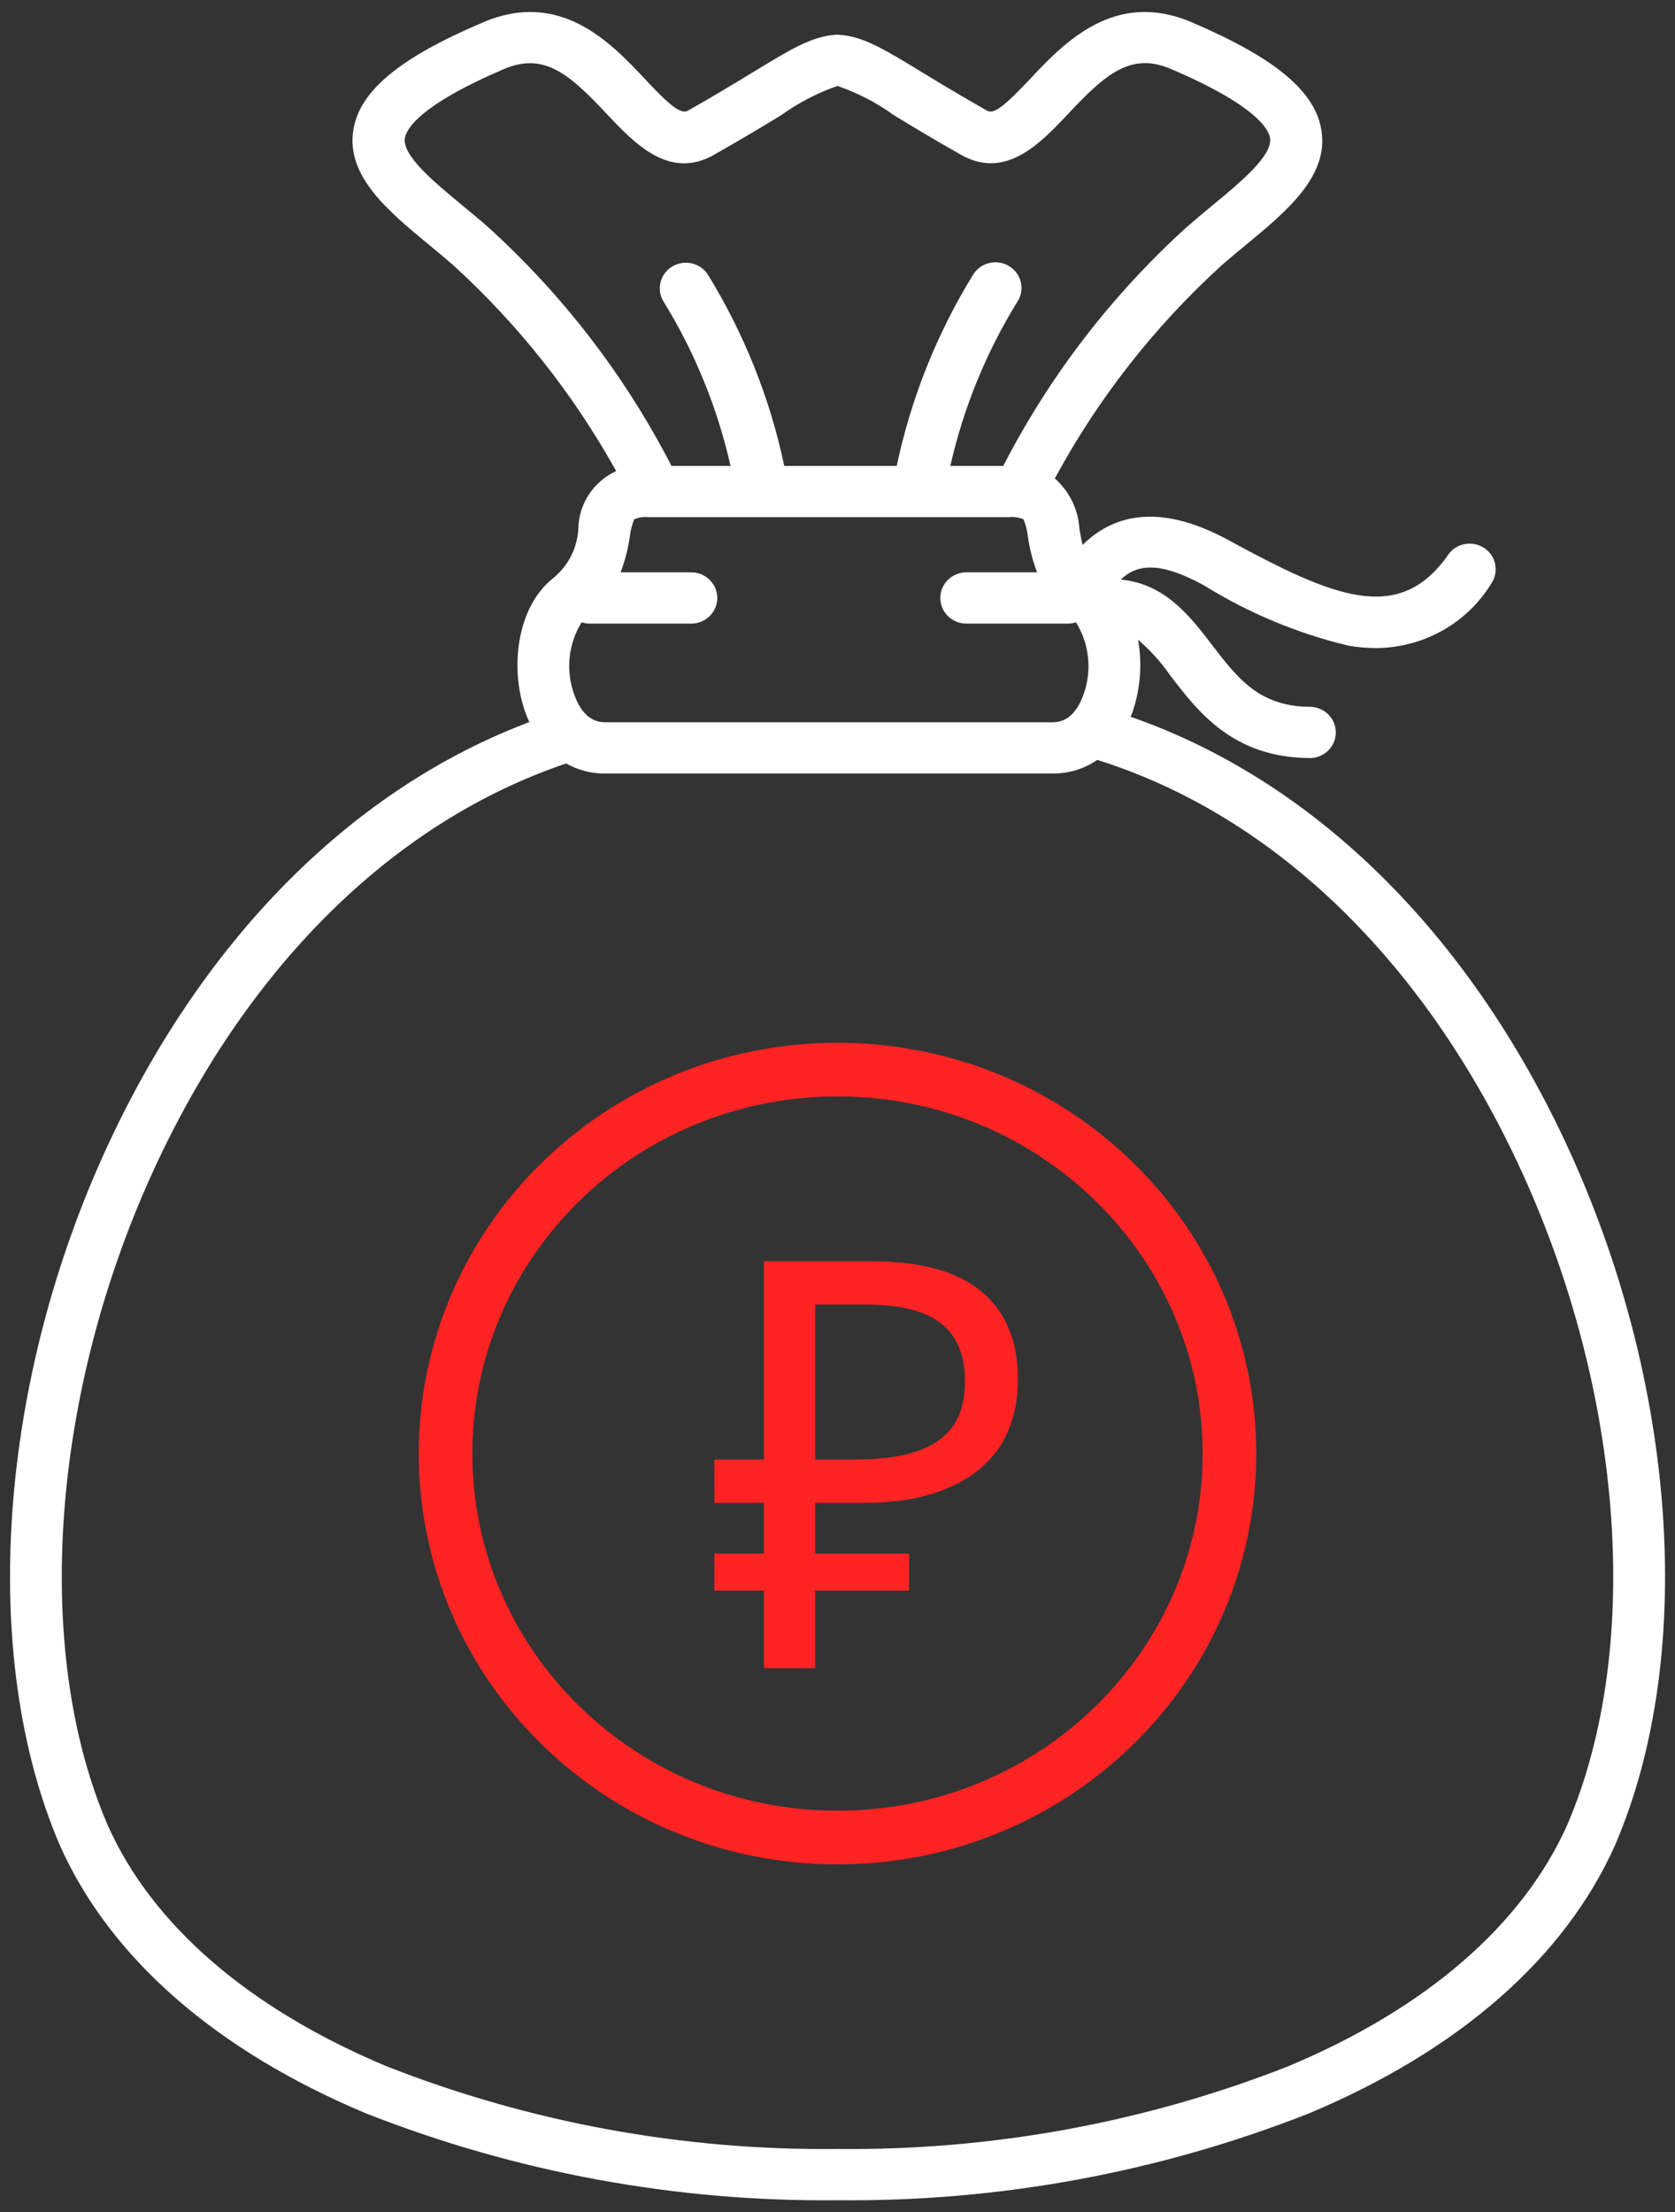 <?xml version="1.0" encoding="UTF-8"?> <svg xmlns="http://www.w3.org/2000/svg" width="50" height="66" viewBox="0 0 50 66" fill="none"><rect x="0" y="0" width="50" height="66" fill="#333333" stroke="none"/> <g clip-path="url(#clip0_75_1073)"> <path d="M46.559 33.721C43.589 27.578 39.066 23.235 33.751 21.387C33.77 21.34 33.789 21.293 33.806 21.247C34.043 20.552 34.1 19.811 33.972 19.089C34.34 19.404 34.665 19.765 34.939 20.162C35.776 21.254 36.819 22.614 39.12 22.619C39.322 22.613 39.514 22.53 39.655 22.387C39.796 22.244 39.875 22.053 39.875 21.854C39.875 21.655 39.796 21.464 39.655 21.321C39.514 21.178 39.322 21.095 39.12 21.089C37.594 21.089 36.939 20.233 36.18 19.243C35.519 18.382 34.782 17.418 33.456 17.293C33.948 16.822 34.63 16.757 35.904 17.447L35.956 17.476C37.282 18.297 38.735 18.902 40.258 19.266C40.528 19.312 40.801 19.335 41.074 19.337C41.77 19.333 42.454 19.153 43.058 18.814C43.663 18.474 44.167 17.987 44.524 17.399C44.633 17.231 44.672 17.028 44.632 16.832C44.592 16.637 44.475 16.465 44.307 16.353C44.139 16.24 43.934 16.197 43.734 16.232C43.534 16.267 43.356 16.377 43.238 16.539C41.767 18.667 39.79 17.807 36.709 16.137L36.657 16.108C34.524 14.953 33.165 15.416 32.319 16.258C32.278 16.102 32.247 15.941 32.221 15.773C32.186 15.198 31.922 14.661 31.488 14.276C32.774 11.895 34.458 9.745 36.47 7.914C36.704 7.709 36.954 7.502 37.195 7.304C38.403 6.306 39.651 5.274 39.449 3.909C39.275 2.735 38.079 1.733 35.569 0.663C33.268 -0.32 31.752 1.29 30.749 2.356C30.034 3.111 29.683 3.426 29.463 3.301C28.655 2.844 28.02 2.458 27.51 2.147C26.384 1.463 25.764 1.085 25.053 1.038C25.017 1.035 24.981 1.035 24.946 1.038C24.232 1.085 23.614 1.463 22.489 2.147C21.979 2.457 21.346 2.844 20.536 3.301C20.313 3.426 19.958 3.111 19.25 2.356C18.25 1.29 16.732 -0.319 14.429 0.663C11.914 1.727 10.714 2.728 10.544 3.903C10.341 5.268 11.59 6.299 12.798 7.297C13.039 7.496 13.289 7.702 13.523 7.907C15.474 9.684 17.118 11.76 18.392 14.055C18.06 14.209 17.779 14.45 17.58 14.753C17.381 15.055 17.271 15.406 17.264 15.766C17.251 16.049 17.178 16.328 17.05 16.582C16.922 16.837 16.741 17.063 16.519 17.245C15.41 18.118 15.221 19.965 15.679 21.247C15.715 21.348 15.756 21.448 15.802 21.545C10.572 23.513 6.149 27.917 3.272 34.057C-0.06 41.165 -0.643 49.404 1.786 55.058C3.281 58.413 6.439 61.178 10.919 63.055C15.395 64.818 20.179 65.7 25 65.649C29.821 65.699 34.605 64.818 39.081 63.055C43.556 61.178 46.714 58.413 48.214 55.047C50.689 49.289 50.039 40.917 46.559 33.721ZM17.147 20.738C17.015 20.384 16.966 20.005 17.003 19.629C17.04 19.253 17.163 18.891 17.361 18.568C17.44 18.594 17.523 18.607 17.607 18.607H20.633C20.839 18.607 21.037 18.526 21.183 18.383C21.329 18.239 21.412 18.045 21.412 17.842C21.412 17.639 21.329 17.444 21.183 17.301C21.037 17.157 20.839 17.076 20.633 17.076H18.526C18.655 16.736 18.747 16.383 18.799 16.023C18.818 15.842 18.863 15.664 18.931 15.495C19.066 15.437 19.213 15.415 19.359 15.431H30.124C30.27 15.416 30.417 15.437 30.552 15.494C30.622 15.663 30.666 15.841 30.685 16.023C30.737 16.383 30.828 16.736 30.957 17.076H28.848C28.641 17.076 28.443 17.157 28.297 17.301C28.151 17.444 28.069 17.639 28.069 17.842C28.069 18.045 28.151 18.239 28.297 18.383C28.443 18.526 28.641 18.607 28.848 18.607H31.874C31.958 18.607 32.04 18.594 32.119 18.568C32.319 18.89 32.442 19.253 32.48 19.628C32.518 20.004 32.469 20.383 32.338 20.738C32.205 21.109 31.941 21.55 31.431 21.55H18.054C17.544 21.55 17.279 21.109 17.147 20.738ZM14.559 6.766C14.307 6.545 14.049 6.332 13.799 6.126C12.959 5.432 12.007 4.645 12.085 4.124C12.124 3.867 12.488 3.152 15.044 2.061C16.247 1.547 17.002 2.22 18.103 3.39C18.936 4.275 19.974 5.377 21.31 4.621C22.139 4.152 22.787 3.759 23.31 3.443C23.826 3.07 24.396 2.774 25 2.564C25.604 2.773 26.172 3.068 26.688 3.44C27.208 3.756 27.855 4.15 28.688 4.619C30.024 5.375 31.061 4.272 31.895 3.387C32.996 2.217 33.752 1.545 34.953 2.058C37.51 3.149 37.874 3.864 37.912 4.121C37.989 4.642 37.037 5.43 36.198 6.123C35.948 6.33 35.69 6.545 35.439 6.763C33.188 8.8 31.329 11.219 29.948 13.902H28.369C28.757 12.18 29.429 10.532 30.357 9.022C30.416 8.938 30.456 8.843 30.477 8.742C30.497 8.642 30.497 8.539 30.477 8.439C30.456 8.338 30.415 8.243 30.356 8.159C30.297 8.075 30.222 8.003 30.134 7.948C30.047 7.892 29.949 7.855 29.846 7.837C29.744 7.82 29.639 7.823 29.537 7.846C29.436 7.869 29.34 7.912 29.256 7.972C29.172 8.032 29.101 8.108 29.047 8.196C27.964 9.957 27.193 11.887 26.768 13.902H23.411C22.986 11.888 22.216 9.96 21.134 8.199C21.08 8.114 21.009 8.039 20.925 7.98C20.841 7.922 20.746 7.88 20.646 7.857C20.545 7.835 20.441 7.832 20.34 7.85C20.238 7.867 20.142 7.904 20.055 7.958C19.968 8.013 19.893 8.084 19.834 8.167C19.775 8.25 19.734 8.344 19.712 8.443C19.691 8.541 19.689 8.644 19.708 8.743C19.727 8.843 19.765 8.938 19.822 9.022C20.749 10.532 21.419 12.18 21.807 13.902H20.044C18.665 11.219 16.807 8.803 14.559 6.766ZM46.786 54.444C45.451 57.434 42.575 59.925 38.467 61.647C34.186 63.33 29.61 64.169 25 64.119C20.387 64.171 15.809 63.331 11.527 61.647C7.418 59.925 4.541 57.434 3.212 54.453C0.95 49.188 1.529 41.432 4.686 34.697C7.491 28.712 11.818 24.496 16.9 22.78C17.251 22.979 17.65 23.082 18.055 23.08H31.429C31.903 23.083 32.366 22.941 32.754 22.673C37.88 24.283 42.272 28.424 45.151 34.378C48.451 41.197 49.089 49.079 46.786 54.444Z" fill="white"></path> <path d="M36.7 43.371C36.7 49.684 31.477 54.828 25 54.828C18.523 54.828 13.3 49.684 13.3 43.371C13.3 37.059 18.523 31.914 25 31.914C31.477 31.914 36.7 37.059 36.7 43.371Z" stroke="#FF2323" stroke-width="1.6"></path> <path d="M22.803 49.772V37.633H25.999C27.483 37.633 28.583 37.934 29.297 38.535C30.022 39.135 30.385 40.008 30.385 41.153C30.385 41.923 30.209 42.586 29.858 43.142C29.506 43.685 28.985 44.105 28.294 44.4C27.614 44.694 26.77 44.842 25.761 44.842H24.333V49.772H22.803ZM21.324 47.459V46.355H27.138V47.459H21.324ZM21.324 44.842V43.55H25.217V44.842H21.324ZM25.54 43.55C26.231 43.55 26.815 43.476 27.291 43.328C27.778 43.181 28.152 42.938 28.413 42.597C28.674 42.258 28.804 41.793 28.804 41.203C28.804 40.433 28.566 39.861 28.09 39.486C27.614 39.112 26.872 38.925 25.863 38.925H24.333V43.55H25.54Z" fill="#FF2323"></path> </g> <defs> <clipPath id="clip0_75_1073"> <rect width="50" height="66" fill="white"></rect> </clipPath> </defs> </svg> 